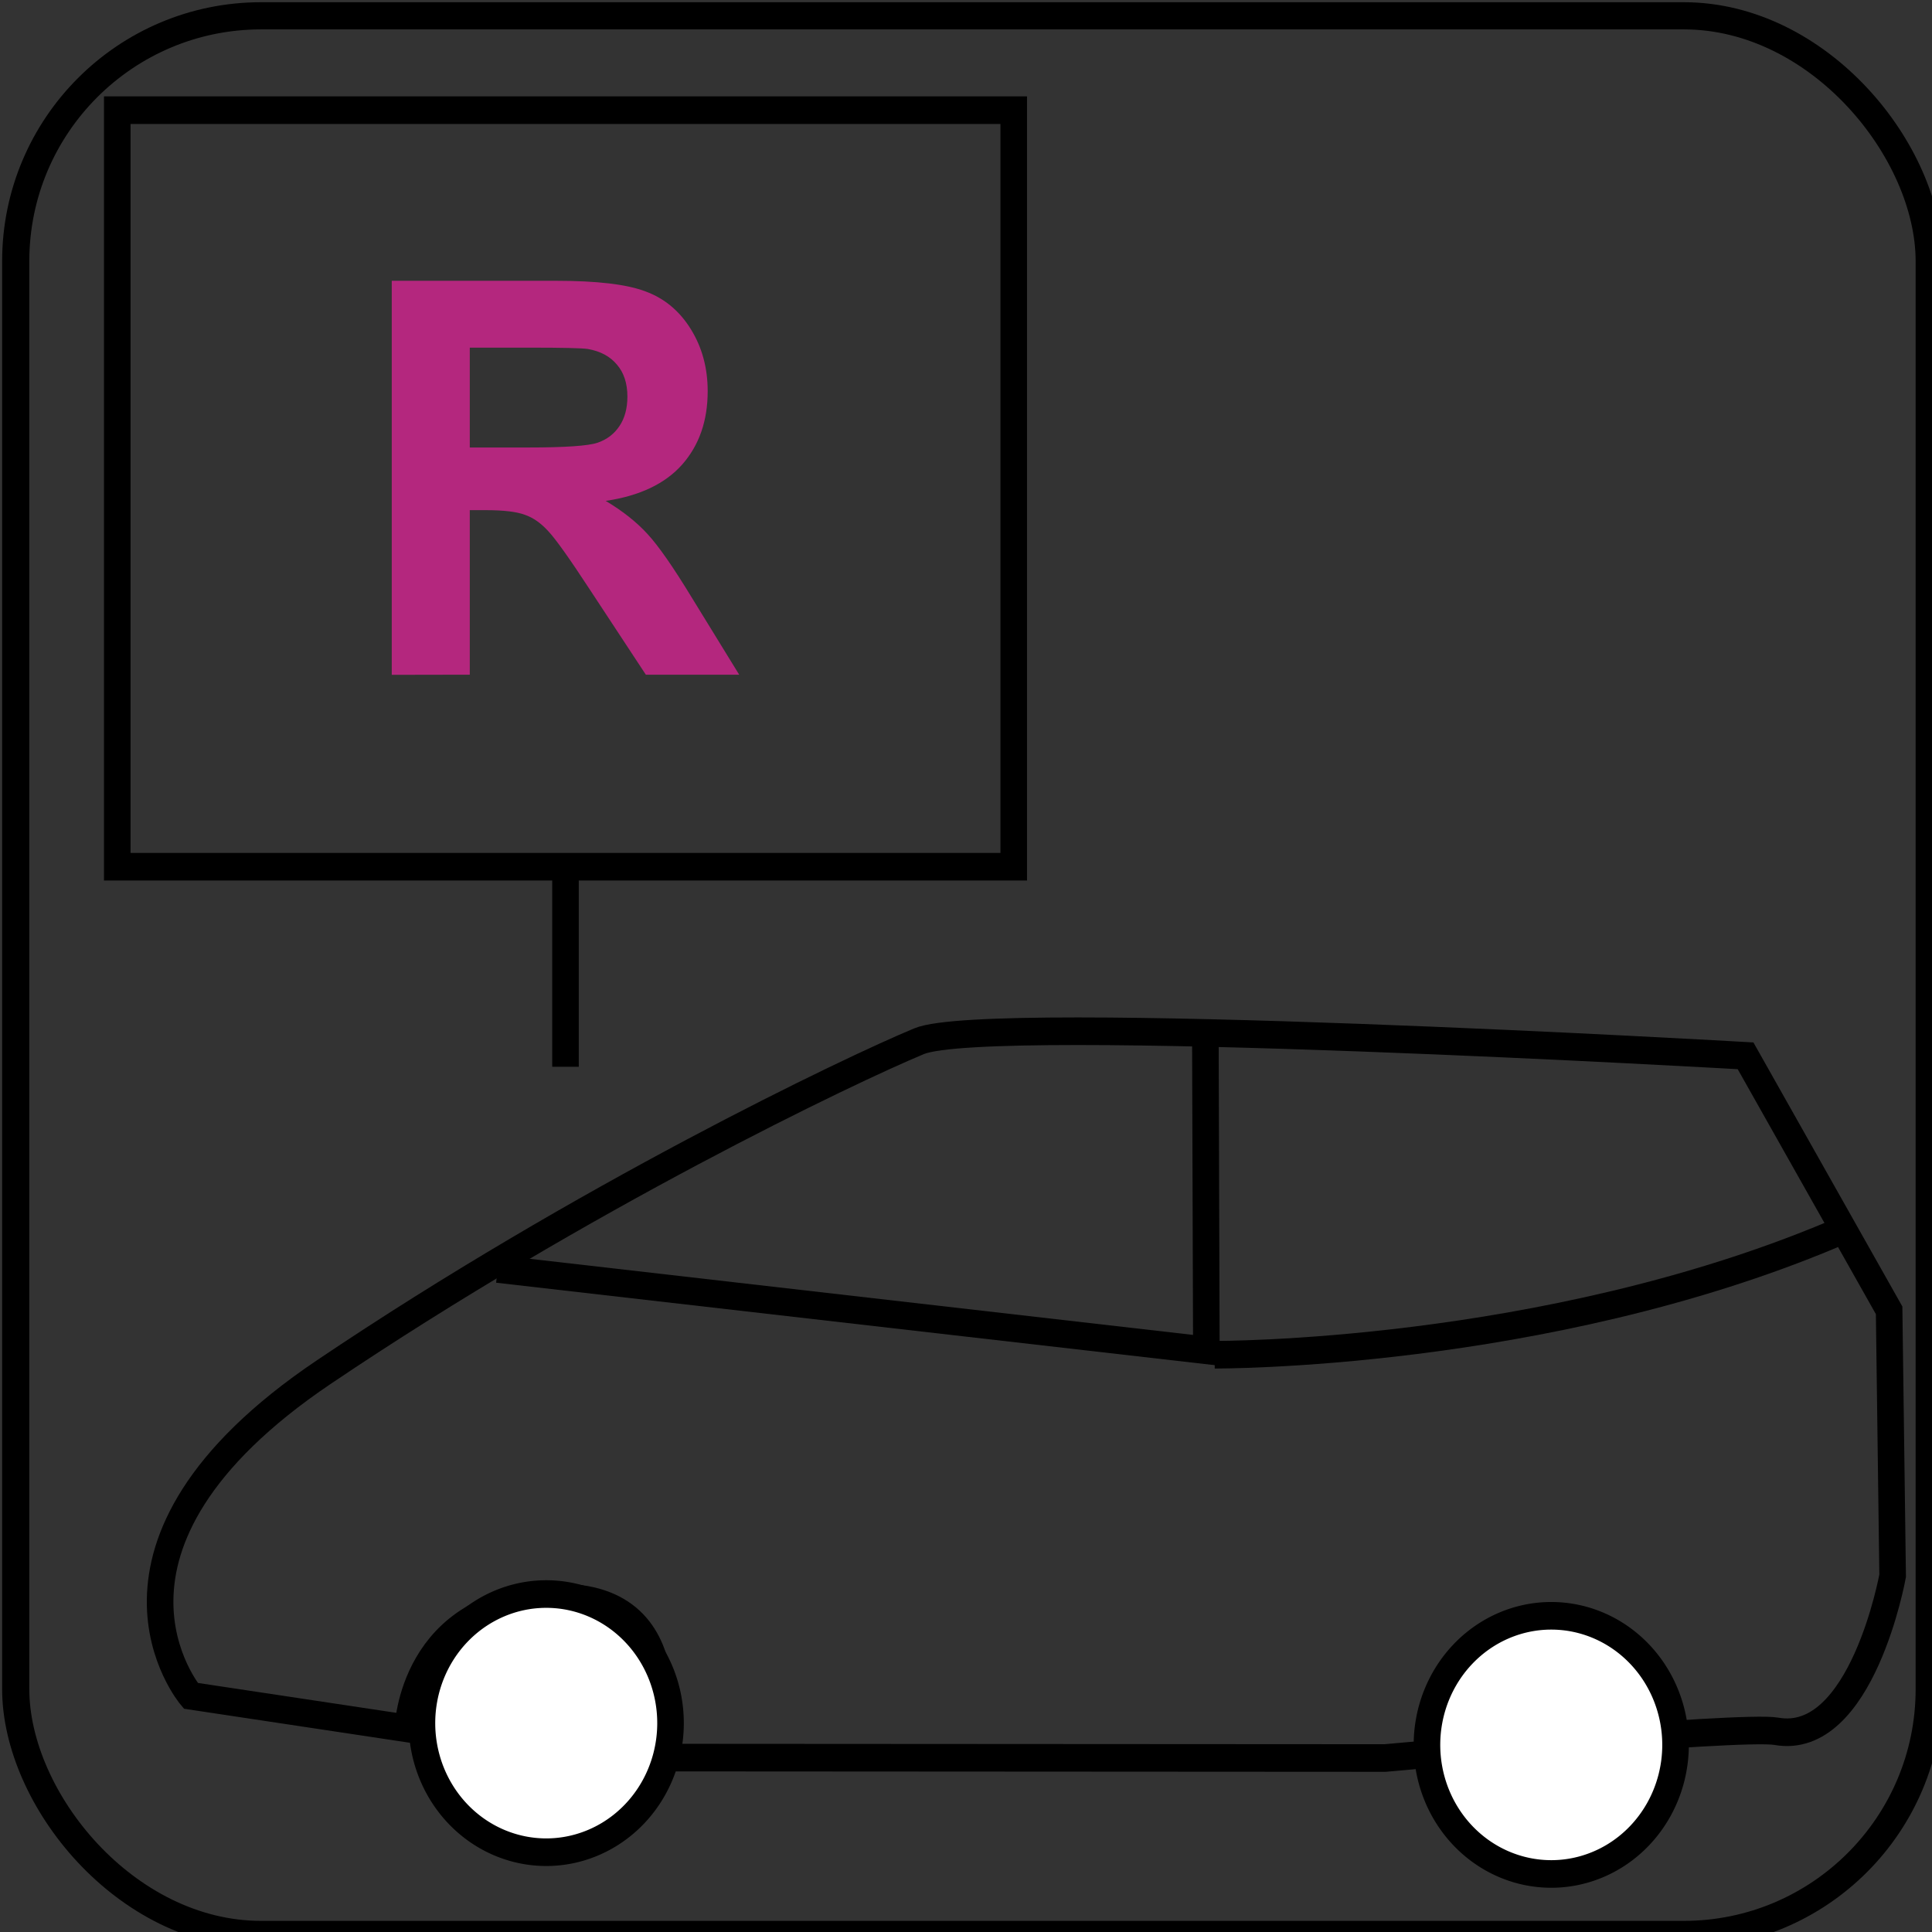 <?xml version="1.0" encoding="UTF-8" standalone="no"?>
<!-- Created with Inkscape (http://www.inkscape.org/) -->

<svg
   width="25"
   height="25"
   viewBox="0 0 6.615 6.615"
   version="1.1"
   id="svg1"
   xmlns="http://www.w3.org/2000/svg"
   xmlns:svg="http://www.w3.org/2000/svg">
  <rect x="0" y="0" width="6.615" height="6.615" fill="#333333" stroke="none"/>
  <defs
     id="defs1" />
  <g
     id="layer1">
    <g
       id="g35"
       transform="matrix(0.413,0,0,0.474,-10.443,-29.966)">
      <g
         id="g40"
         transform="matrix(1.164,0,0,1.014,-85.99,-0.687)">
        <g
           id="g93"
           style="stroke:#000000"
           transform="matrix(0.333,0,0,0.333,6.658,21.957)" />
        <g
           id="g607"
           transform="matrix(2.081,0,0,2.081,-25.134,22.605)">
          <g
             id="g422"
             transform="translate(58.092,19.45)"
             style="stroke-width:0.093;stroke-dasharray:none">
            <g
               id="g421"
               transform="matrix(0.413,0,0,0.474,-10.443,-29.966)"
               style="stroke-width:0.209;stroke-dasharray:none">
              <g
                 id="g420"
                 transform="matrix(1.164,0,0,1.014,-85.99,-0.687)"
                 style="stroke-width:0.193;stroke-dasharray:none">
                <g
                   id="g419"
                   transform="matrix(1.001,0,0,1.04,0.339,-2.662)"
                   style="stroke-width:0.189;stroke-dasharray:none">
                  <path
                     id="path412"
                     style="fill:none;stroke:#000000;stroke-width:0.189;stroke-dasharray:none"
                     d="m 95.84,63.86 h 6.376 v 5.181 h -6.376 z" />
                  <path
                     d="m 96.92,68.342 v -2.723 h 1.157 q 0.437,0 0.633,0.074 0.199,0.072 0.318,0.26 0.119,0.188 0.119,0.429 0,0.307 -0.18,0.507 -0.18,0.199 -0.539,0.251 0.178,0.104 0.294,0.228 0.117,0.124 0.314,0.442 l 0.333,0.531 h -0.658 l -0.398,-0.593 q -0.212,-0.318 -0.29,-0.399 -0.078,-0.084 -0.165,-0.113 -0.087,-0.032 -0.277,-0.032 H 97.47 v 1.137 z M 97.47,66.771 h 0.407 q 0.396,0 0.494,-0.033 0.098,-0.033 0.154,-0.115 0.056,-0.082 0.056,-0.204 0,-0.137 -0.074,-0.221 -0.072,-0.085 -0.206,-0.108 -0.067,-0.009 -0.401,-0.009 H 97.47 Z"
                     id="path413"
                     style="font-weight:bold;font-size:3.804px;font-family:Arial;-inkscape-font-specification:'Arial, Bold';fill:#b4277e;fill-opacity:1;stroke-width:0.189;stroke-dasharray:none"
                     transform="scale(1.009,0.991)"
                     aria-label="R" />
                  <path
                     style="fill:#b63688;fill-opacity:1;stroke:#000000;stroke-width:0.189;stroke-dasharray:none;stroke-dashoffset:0;stroke-opacity:1"
                     d="m 99.028,68.991 c 0,1.42 0,1.42 0,1.42"
                     id="path414" />
                  <path
                     style="fill:none;fill-opacity:1;stroke:#000000;stroke-width:0.189;stroke-dasharray:none;stroke-dashoffset:0;stroke-opacity:1"
                     d="m 96.363,74.719 c 0,0 -0.897,-1.021 0.946,-2.217 1.843,-1.196 3.736,-2.067 4.234,-2.266 0.498,-0.199 5.878,0.1 5.878,0.1 l 1.021,1.743 0.025,1.818 c 0,0 -0.219,1.169 -0.827,1.065 -0.249,-0.043 -2.783,0.183 -2.783,0.183 l -5.207,-0.003 c 0,0 0.324,-1.121 -0.697,-1.096 -1.021,0.025 -1.046,0.897 -1.046,0.897 z"
                     id="path415" />
                  <path
                     id="path416"
                     style="fill:#ffffff;stroke:#000000;stroke-width:0.189;stroke-dasharray:none"
                     d="m 99.775,74.906 a 0.884,0.884 0 0 1 -0.884,0.884 0.884,0.884 0 0 1 -0.884,-0.884 0.884,0.884 0 0 1 0.884,-0.884 0.884,0.884 0 0 1 0.884,0.884 z" />
                  <path
                     id="path417"
                     style="fill:#ffffff;stroke:#000000;stroke-width:0.189;stroke-dasharray:none"
                     d="m 106.923,75.055 a 0.884,0.884 0 0 1 -0.884,0.884 0.884,0.884 0 0 1 -0.884,-0.884 0.884,0.884 0 0 1 0.884,-0.884 0.884,0.884 0 0 1 0.884,0.884 z" />
                  <path
                     style="fill:none;fill-opacity:1;stroke:#000000;stroke-width:0.189;stroke-dasharray:none;stroke-dashoffset:0;stroke-opacity:1"
                     d="m 103.579,70.206 0.007,2.147 -5.041,-0.557"
                     id="path418" />
                  <path
                     style="fill:none;fill-opacity:1;stroke:#000000;stroke-width:0.189;stroke-dasharray:none;stroke-dashoffset:0;stroke-opacity:1"
                     d="m 108.046,71.557 c -2.069,0.839 -4.4,0.826 -4.4,0.826"
                     id="path419" />
                </g>
              </g>
            </g>
          </g>
          <rect
             style="fill:none;fill-opacity:1;stroke:#000000;stroke-width:0.093;stroke-dasharray:none;stroke-dashoffset:0;stroke-opacity:1"
             id="rect574"
             width="6.549"
             height="6.568"
             x="58.07"
             y="19.477"
             ry="0.84" />
        </g>
      </g>
    </g>
  </g>
</svg>
